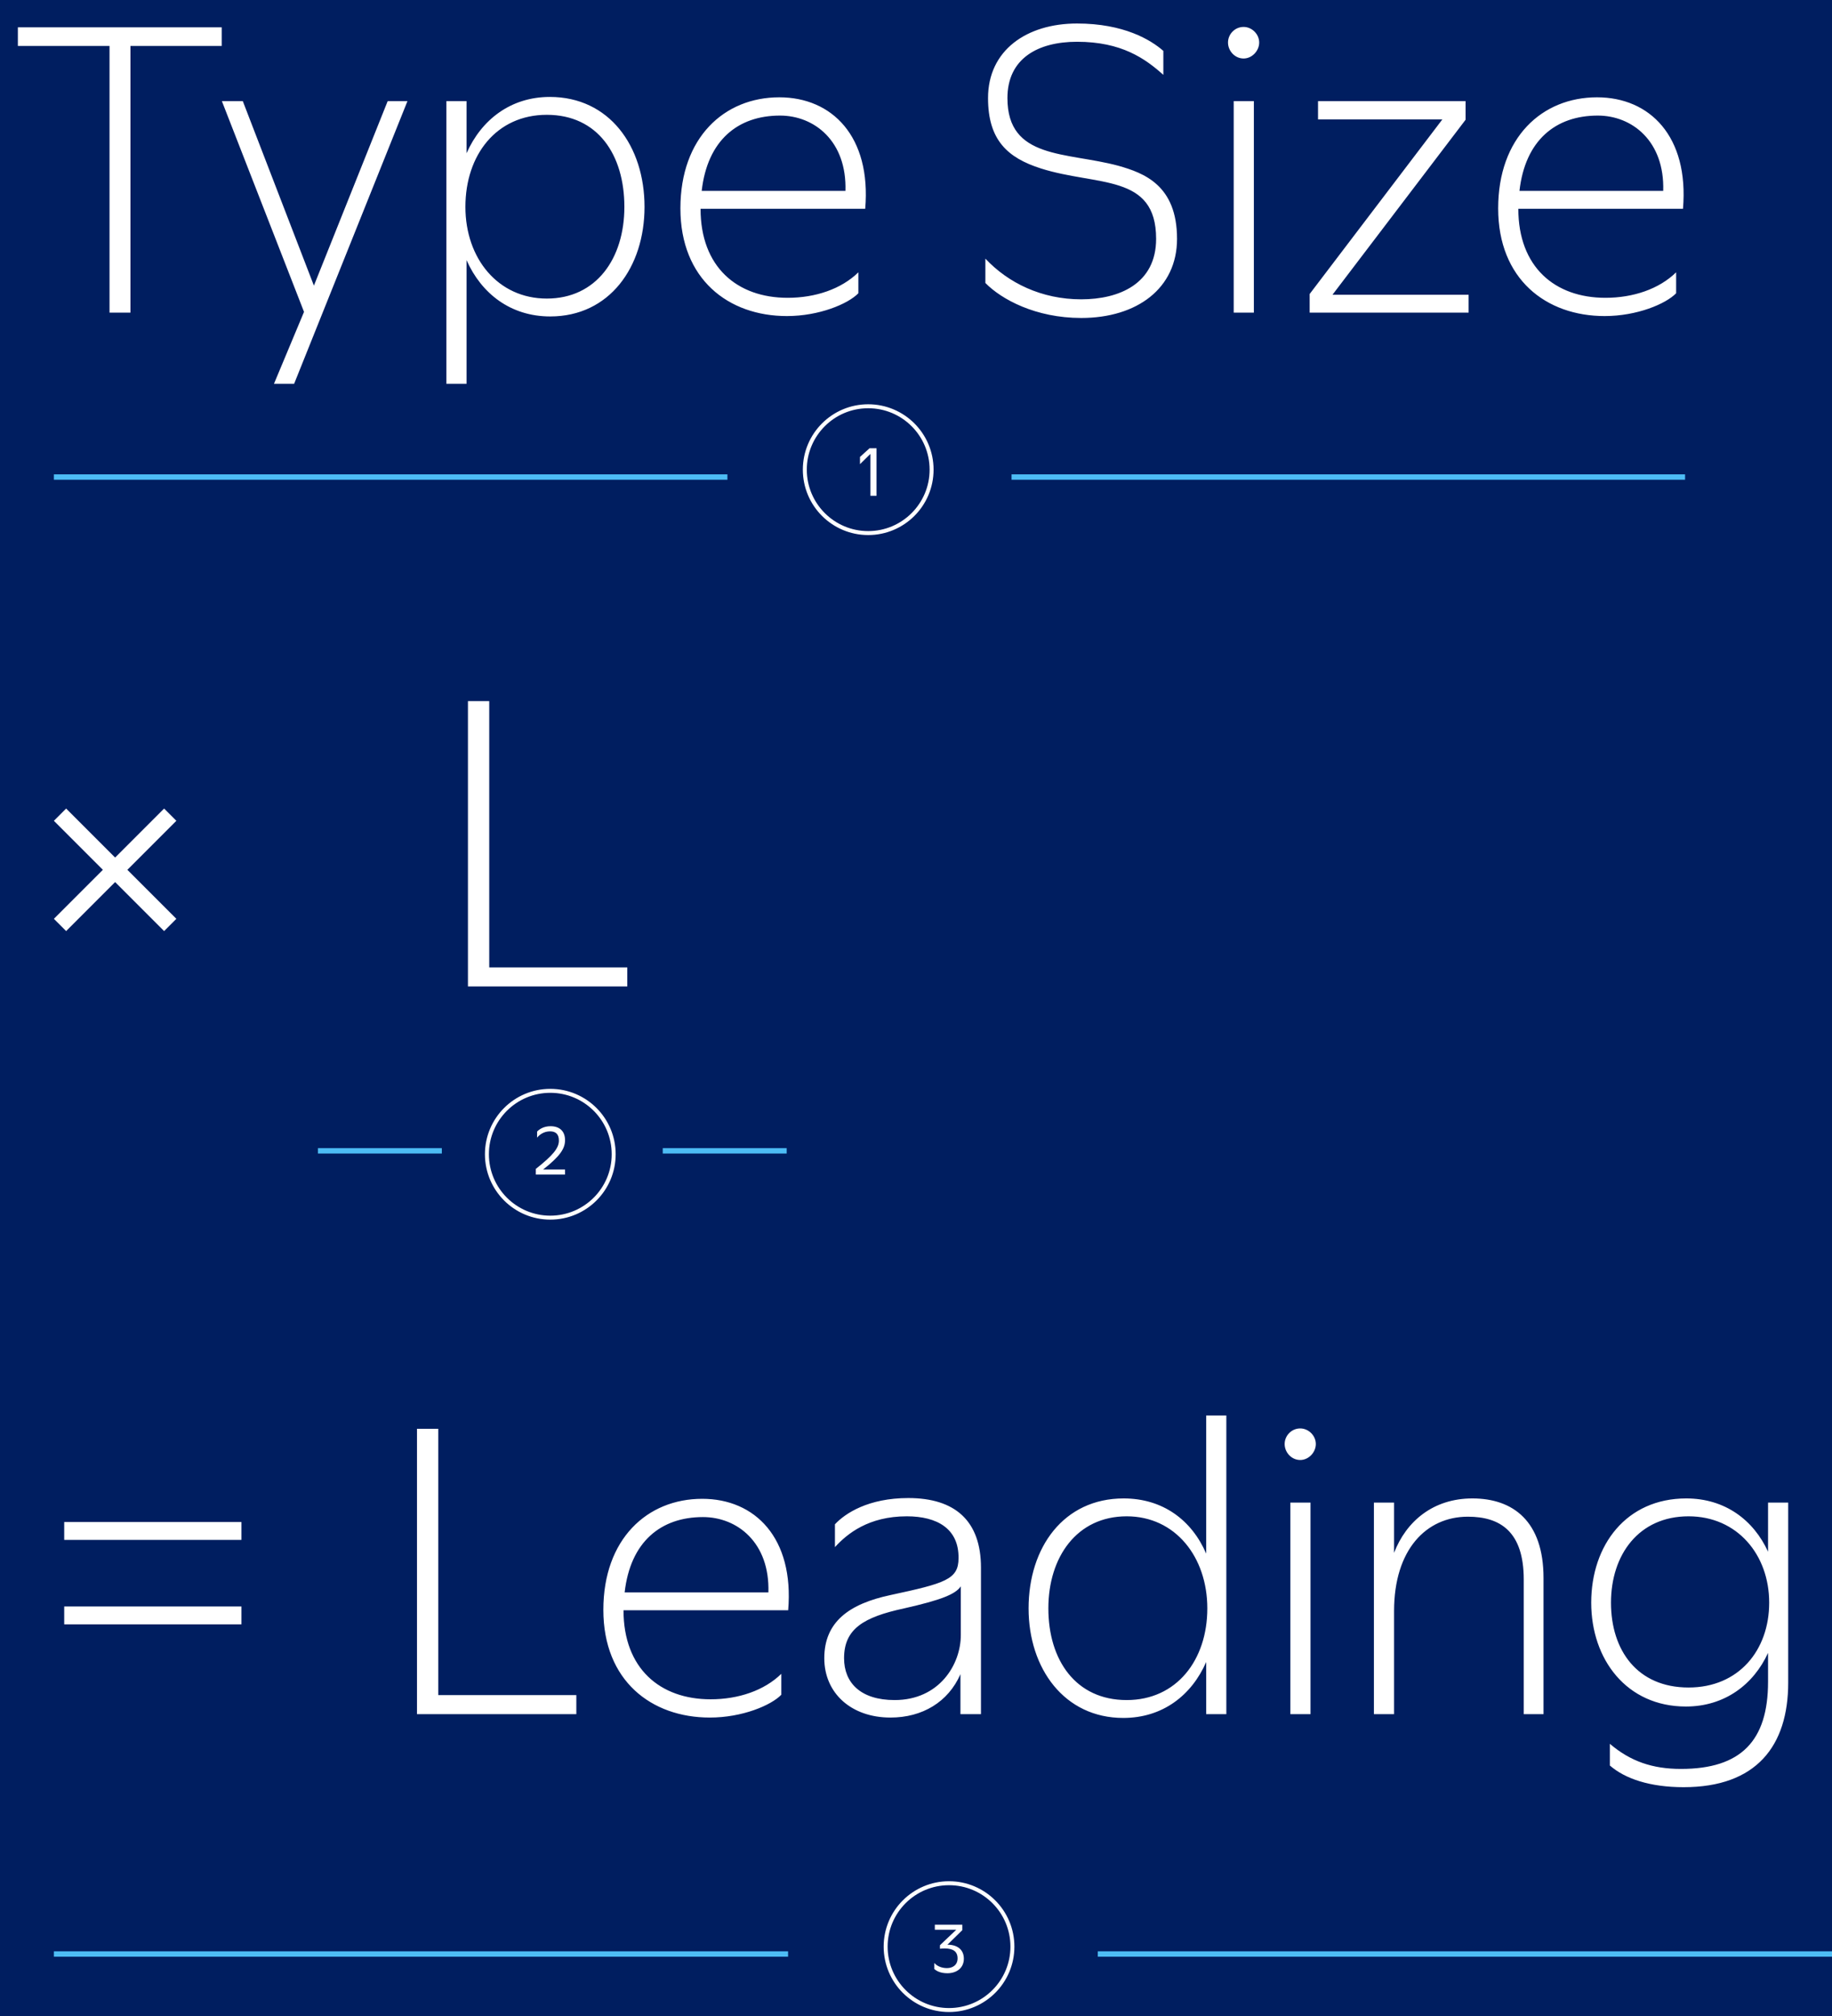 <svg width="340" height="374" viewBox="0 0 340 374" fill="none" xmlns="http://www.w3.org/2000/svg">
<rect width="340" height="374" fill="#D4D4D4"/>
<g clip-path="url(#clip0_776_248)">
<rect width="1440" height="22664" transform="translate(-899 -9906)" fill="white"/>
<rect x="-628" y="-117" width="1129" height="699" rx="22" fill="#001E60"/>
<line x1="10" y1="362.5" x2="146.259" y2="362.5" stroke="#4DBDF5"/>
<line x1="203.741" y1="362.5" x2="340" y2="362.5" stroke="#4DBDF5"/>
<path d="M12.273 172.729L10 170.456L19.092 161.365L10 152.273L12.273 150L21.365 159.092L30.456 150L32.729 152.273L23.638 161.365L32.729 170.456L30.456 172.729L21.365 163.638L12.273 172.729Z" fill="white"/>
<path d="M20.326 58V8.525H3.317V5.067H41.147V8.525H24.208V58H20.326ZM54.588 71.198H50.847L56.423 57.859L41.178 18.759H45.06L58.258 52.989L71.95 18.759H75.62L54.588 71.198ZM102.114 58.706C94.774 58.706 89.34 54.471 86.587 48.26V71.198H82.847V18.759H86.587V28.428C89.34 22.217 94.774 17.983 102.044 17.983C113.054 17.983 119.617 27.087 119.617 38.38C119.617 49.531 113.124 58.706 102.114 58.706ZM101.479 55.389C110.654 55.389 115.877 47.978 115.877 38.38C115.877 28.71 110.936 21.3 101.479 21.3C92.163 21.3 86.375 28.71 86.375 38.38C86.375 47.978 92.445 55.389 101.479 55.389ZM159.306 54.401C157.4 56.377 152.036 58.635 146.037 58.635C135.168 58.635 126.276 51.789 126.276 38.662C126.276 25.535 134.392 18.053 144.626 18.053C154.436 18.053 161.705 25.323 160.576 38.732H130.016C130.016 49.531 136.792 55.248 146.178 55.248C151.331 55.248 156.13 53.624 159.306 50.519V54.401ZM144.767 21.441C136.933 21.441 131.287 26.029 130.228 35.415H156.906C157.189 26.17 151.119 21.441 144.767 21.441ZM199.884 7.749C192.614 7.749 186.968 10.854 186.968 18.195C186.968 29.628 197.908 28.146 207.577 30.757C212.305 32.098 218.446 34.357 218.446 44.308C218.446 53.483 211.035 58.988 200.66 58.988C192.191 58.988 185.839 55.53 182.875 52.495V47.978C187.109 52.495 193.32 55.53 200.66 55.53C207.718 55.53 214.564 52.636 214.564 44.308C214.564 32.169 203.624 34.568 193.179 31.251C186.968 29.275 183.369 25.958 183.369 18.195C183.369 9.302 190.568 4.361 199.884 4.361C208.565 4.361 213.576 7.396 215.905 9.443V13.889C212.517 10.854 208.141 7.749 199.884 7.749ZM230.798 10.854C229.175 10.854 227.905 9.443 227.905 7.89C227.905 6.338 229.175 4.997 230.798 4.997C232.351 4.997 233.692 6.338 233.692 7.89C233.692 9.443 232.351 10.854 230.798 10.854ZM232.704 18.759V58H228.963V18.759H232.704ZM272.561 54.683V58H243.059V54.542L267.691 22.147H244.612V18.759H271.996V22.217L247.294 54.683H272.561ZM311.074 54.401C309.169 56.377 303.805 58.635 297.806 58.635C286.937 58.635 278.044 51.789 278.044 38.662C278.044 25.535 286.16 18.053 296.394 18.053C306.204 18.053 313.474 25.323 312.345 38.732H281.785C281.785 49.531 288.56 55.248 297.947 55.248C303.099 55.248 307.898 53.624 311.074 50.519V54.401ZM296.535 21.441C288.701 21.441 283.055 26.029 281.996 35.415H308.675C308.957 26.17 302.887 21.441 296.535 21.441Z" fill="white"/>
<path d="M86.846 183V130.067H90.798V179.471H116.418V183H86.846Z" fill="white"/>
<path d="M77.39 318V265.067H81.343V314.471H106.962V318H77.39ZM145.006 314.401C143.1 316.377 137.737 318.635 131.738 318.635C120.869 318.635 111.976 311.789 111.976 298.662C111.976 285.535 120.092 278.053 130.326 278.053C140.136 278.053 147.406 285.323 146.276 298.732H115.717C115.717 309.531 122.492 315.247 131.879 315.247C137.031 315.247 141.83 313.624 145.006 310.519V314.401ZM130.467 281.441C122.633 281.441 116.987 286.029 115.928 295.415H142.606C142.889 286.17 136.819 281.441 130.467 281.441ZM178.247 318V310.589C175.988 315.742 171.189 318.635 165.261 318.635C157.991 318.635 152.98 314.118 152.98 307.625C152.98 300.85 157.638 297.533 165.261 295.909C175.424 293.721 177.894 293.016 177.894 289.063C177.964 283.558 173.871 281.3 168.295 281.3C161.167 281.3 157.215 284.546 154.956 287.017V282.782C156.862 280.735 161.167 277.912 168.578 277.912C177.259 277.912 182.058 282.147 182.058 290.828V318H178.247ZM178.317 303.32V294.286C177.329 295.768 174.647 296.827 167.801 298.38C160.25 300.003 156.65 302.191 156.65 307.625C156.65 312.213 159.756 315.389 166.037 315.389C174.294 315.389 178.317 308.825 178.317 303.32ZM208.539 277.983C215.808 277.983 221.172 282.006 223.854 288.216V262.597H227.595V318H223.854V308.331C221.172 314.471 215.808 318.706 208.468 318.706C197.529 318.706 190.894 309.531 190.894 298.38C190.894 287.087 197.388 277.983 208.539 277.983ZM209.103 281.3C199.858 281.3 194.564 288.852 194.564 298.38C194.564 307.978 199.646 315.389 209.103 315.389C218.349 315.389 224.066 307.978 224.066 298.38C224.066 288.852 218.137 281.3 209.103 281.3ZM241.311 270.854C239.687 270.854 238.417 269.443 238.417 267.89C238.417 266.338 239.687 264.997 241.311 264.997C242.863 264.997 244.204 266.338 244.204 267.89C244.204 269.443 242.863 270.854 241.311 270.854ZM243.216 278.759V318H239.476V278.759H243.216ZM258.724 298.874V318H254.983V278.759H258.724V288.075C260.982 282.217 265.993 277.983 273.263 277.983C280.815 277.983 286.461 282.217 286.461 292.733V318H282.791V293.016C282.791 284.123 278.415 281.37 272.416 281.37C264.723 281.37 258.724 287.44 258.724 298.874ZM312.886 316.588C301.876 316.588 295.313 307.837 295.313 297.321C295.313 286.664 301.806 277.983 312.957 277.983C320.156 277.983 325.449 282.006 328.131 287.864V278.759H331.872V312.142C331.872 323.928 325.943 331.551 312.463 331.551C306.252 331.551 301.594 329.998 298.771 327.528V323.505C302.582 326.752 306.676 328.163 311.969 328.163C323.12 328.163 328.131 322.94 328.131 312.001V306.637C325.449 312.495 320.085 316.588 312.886 316.588ZM313.38 313.06C322.697 313.06 328.343 306.143 328.343 297.321C328.343 288.428 322.414 281.3 313.38 281.3C304.135 281.3 298.983 288.428 298.983 297.321C298.983 306.143 303.853 313.06 313.38 313.06Z" fill="white"/>
<path d="M11.917 285.676V282.359H44.806V285.676H11.917ZM11.917 301.344V298.027H44.806V301.344H11.917Z" fill="white"/>
<path d="M178.881 363.375C178.881 365.105 177.528 366.069 175.822 366.069C174.528 366.069 173.776 365.634 173.387 365.269V364.163C173.87 364.693 174.681 365.116 175.74 365.116C176.822 365.116 177.716 364.528 177.716 363.305C177.716 362.034 176.881 361.47 175.328 361.47C175.069 361.47 174.775 361.482 174.446 361.517V360.87L177.469 358H173.493V357.059H178.598V358.07L175.834 360.776C177.622 360.764 178.881 361.646 178.881 363.375Z" fill="white"/>
<circle cx="176.13" cy="361.13" r="11.763" stroke="white" stroke-width="0.735"/>
<path d="M161.534 91.979V84.216L159.605 86.11V84.769L161.381 83.157H162.675V91.979H161.534Z" fill="white"/>
<circle cx="161.13" cy="87.13" r="11.763" stroke="white" stroke-width="0.735"/>
<line x1="10" y1="88.5" x2="135" y2="88.5" stroke="#4DBDF5"/>
<line x1="187.732" y1="88.5" x2="312.732" y2="88.5" stroke="#4DBDF5"/>
<path d="M104.866 216.965V217.895H99.444V216.848C102.561 214.377 103.725 213.025 103.725 211.601C103.725 210.413 103.149 209.884 102.078 209.884C100.949 209.884 100.102 210.507 99.679 211.06V209.931C100.079 209.484 100.926 208.931 102.173 208.931C103.843 208.931 104.866 209.837 104.866 211.531C104.866 213.142 103.843 214.566 100.796 216.965H104.866Z" fill="white"/>
<circle cx="102.13" cy="214.13" r="11.763" stroke="white" stroke-width="0.735"/>
<line x1="59" y1="213.5" x2="82" y2="213.5" stroke="#4DBDF5"/>
<line x1="123" y1="213.5" x2="146" y2="213.5" stroke="#4DBDF5"/>
</g>
<defs>
<clipPath id="clip0_776_248">
<rect width="1440" height="22664" fill="white" transform="translate(-899 -9906)"/>
</clipPath>
</defs>
</svg>
